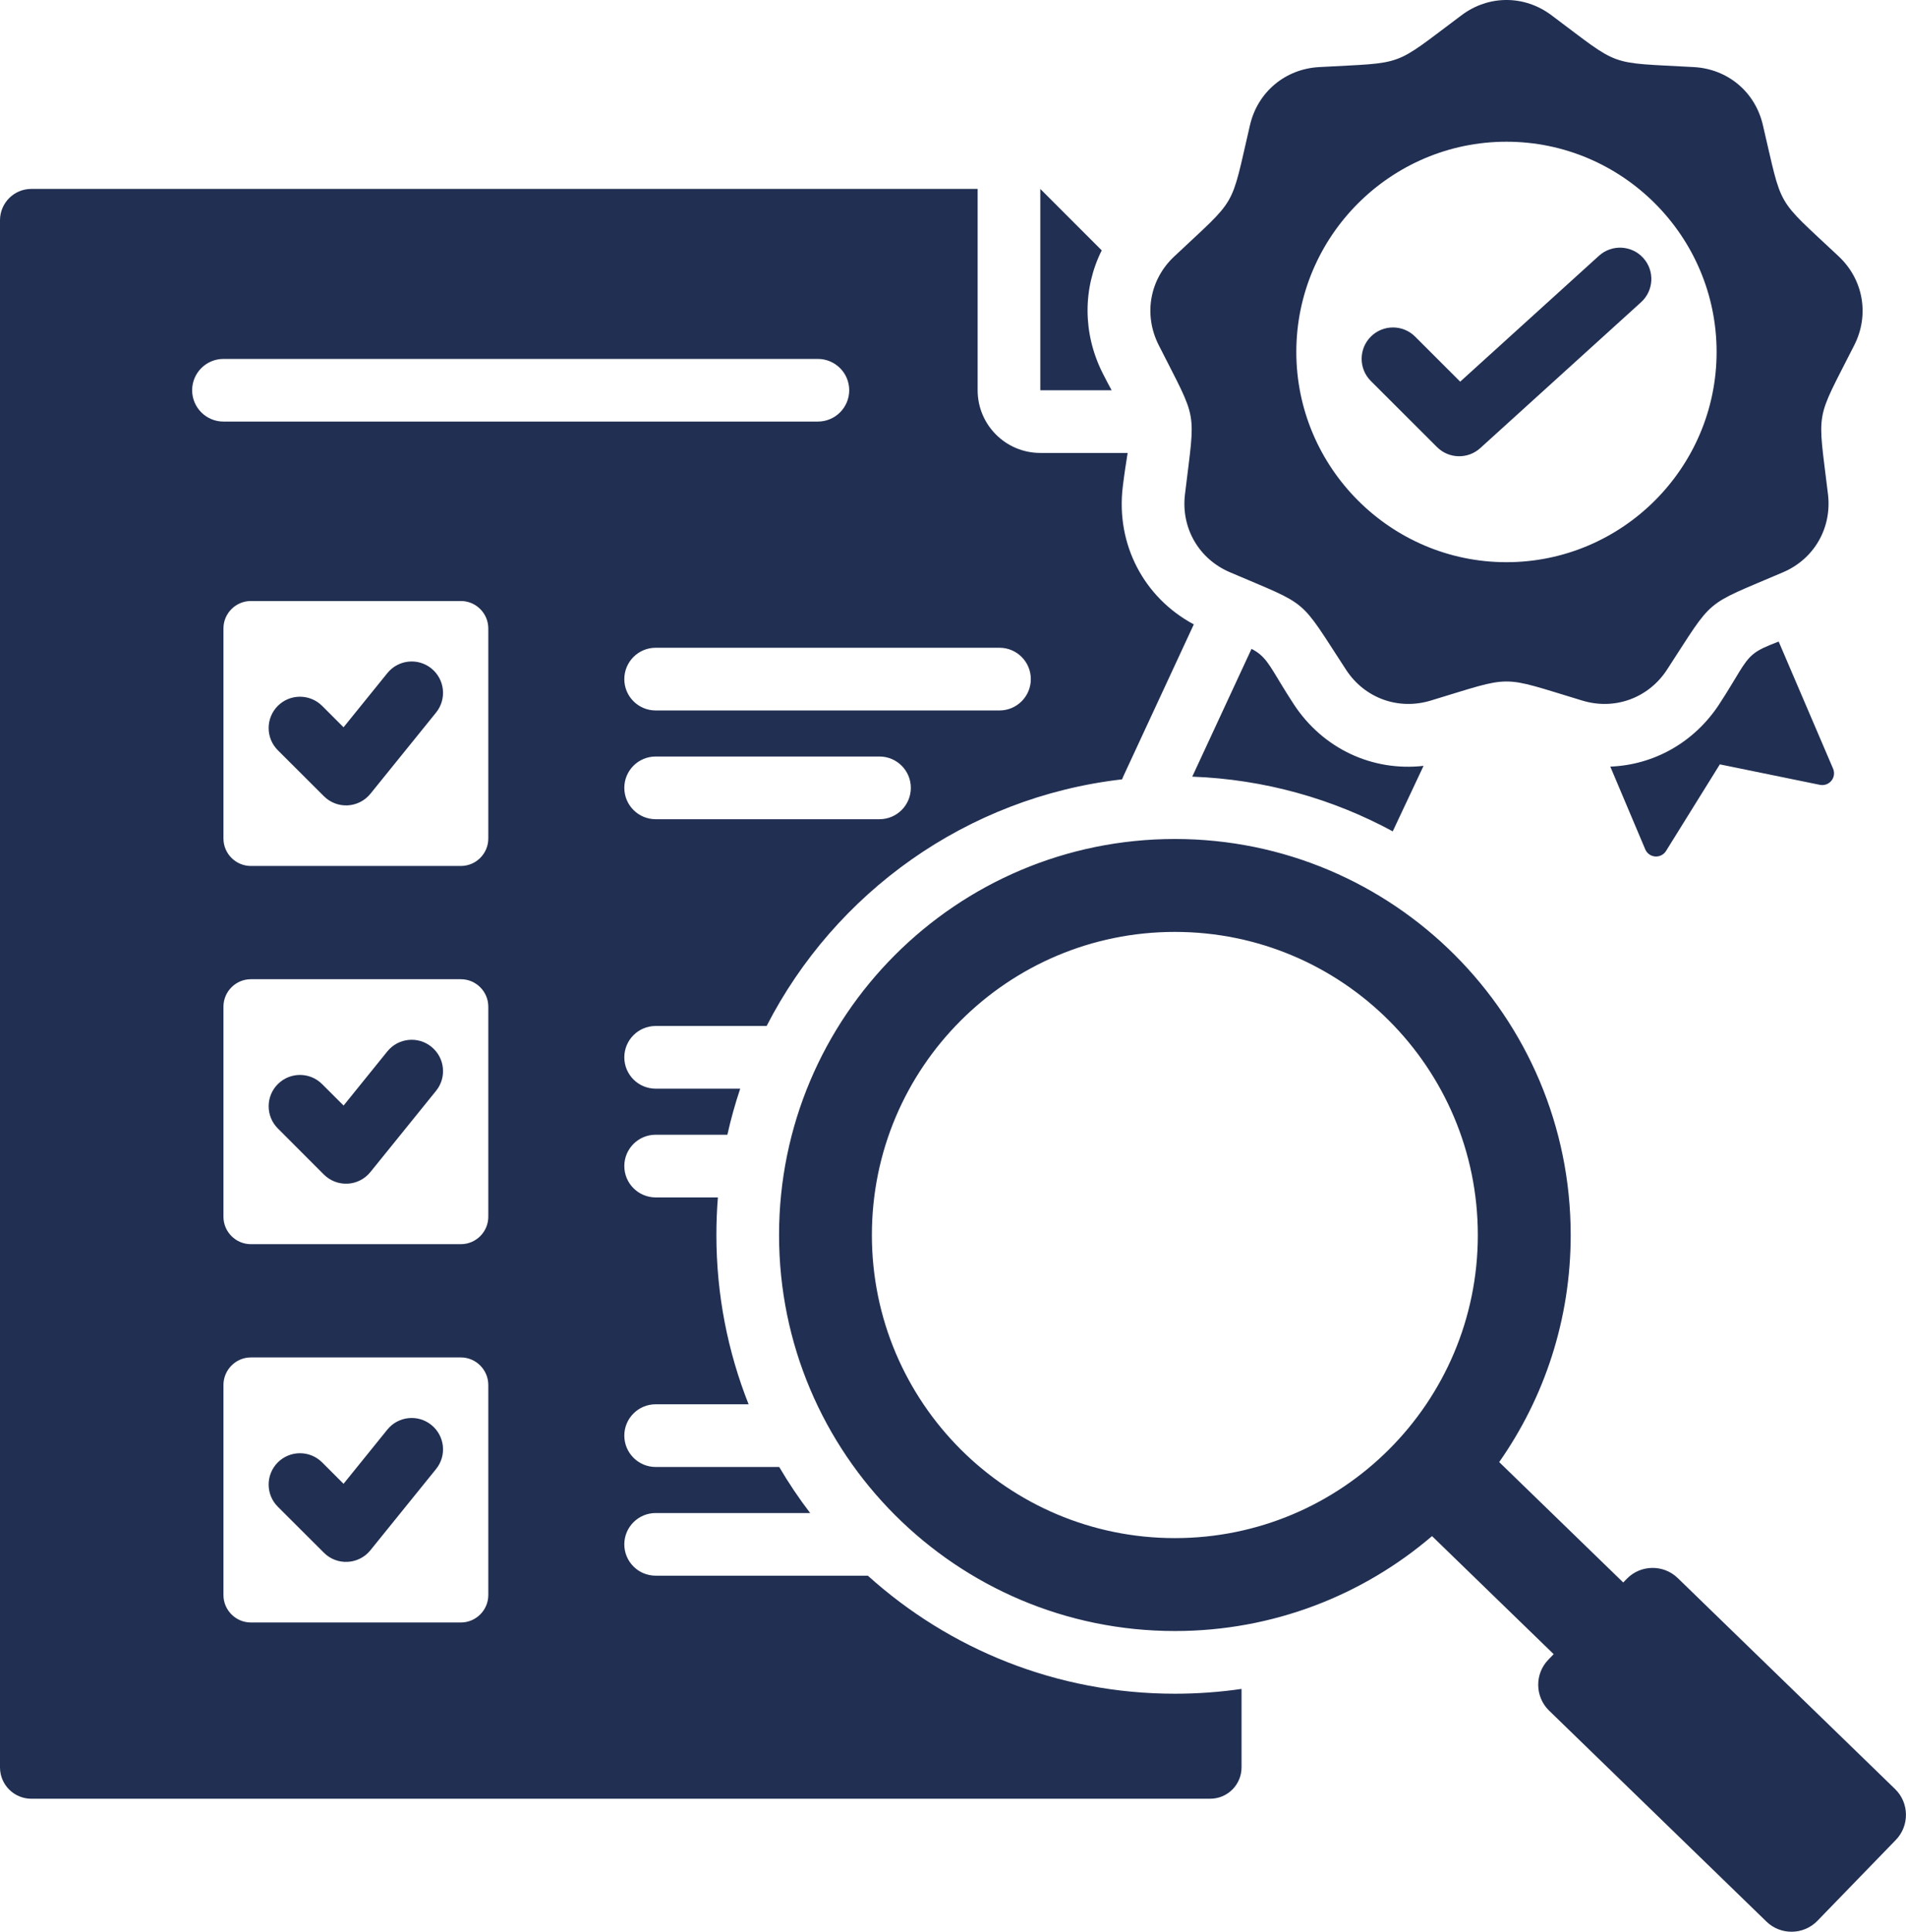 <?xml version="1.0" encoding="UTF-8"?> <svg xmlns="http://www.w3.org/2000/svg" viewBox="0 0 38.171 38.671" fill="none"><path fill-rule="evenodd" clip-rule="evenodd" d="M28.679 30.75C27.294 31.934 25.495 32.65 23.529 32.65C19.151 32.65 15.602 29.101 15.602 24.723C15.602 20.345 19.151 16.795 23.529 16.795C27.907 16.795 31.456 20.345 31.456 24.723C31.456 26.414 30.927 27.981 30.024 29.268L32.508 31.678L32.58 31.604C32.856 31.32 33.314 31.313 33.599 31.589L37.952 35.813C38.237 36.089 38.243 36.548 37.967 36.832L36.396 38.452C36.12 38.736 35.661 38.743 35.377 38.467L31.023 34.243C30.739 33.967 30.732 33.508 31.008 33.224L31.115 33.113L28.679 30.75ZM23.529 18.655C20.178 18.655 17.461 21.372 17.461 24.723C17.461 28.074 20.178 30.79 23.529 30.79C26.88 30.79 29.596 28.074 29.596 24.723C29.596 21.372 26.88 18.655 23.529 18.655ZM17.38 31.542C19.008 33.011 21.164 33.905 23.529 33.905C23.982 33.905 24.428 33.872 24.864 33.809V35.38C24.864 35.726 24.583 36.007 24.236 36.007H0.627C0.281 36.007 0 35.726 0 35.38V4.41C0 4.063 0.281 3.782 0.627 3.782H19.579V7.812C19.579 8.505 20.141 9.067 20.834 9.067H22.583C22.556 9.239 22.52 9.455 22.485 9.747C22.347 10.897 22.908 11.964 23.908 12.499L22.504 15.524C22.492 15.549 22.481 15.575 22.471 15.601C19.36 15.958 16.723 17.869 15.353 20.538H13.131C12.784 20.538 12.503 20.819 12.503 21.166C12.503 21.512 12.784 21.793 13.131 21.793H14.824C14.723 22.094 14.637 22.401 14.567 22.715H13.131C12.784 22.715 12.503 22.996 12.503 23.342C12.503 23.689 12.784 23.97 13.131 23.97H14.377C14.357 24.218 14.347 24.469 14.347 24.723C14.347 25.919 14.576 27.062 14.992 28.111H13.131C12.784 28.111 12.503 28.392 12.503 28.738C12.503 29.084 12.784 29.366 13.131 29.366H15.605C15.793 29.686 16 29.994 16.225 30.288H13.131C12.784 30.288 12.503 30.569 12.503 30.915C12.503 31.261 12.784 31.542 13.131 31.542H17.38ZM5.024 12.031C4.722 12.031 4.475 12.278 4.475 12.58V16.786C4.475 17.088 4.722 17.335 5.024 17.335H9.23C9.532 17.335 9.779 17.088 9.779 16.786V12.58C9.779 12.278 9.532 12.031 9.23 12.031H5.024ZM5.564 15.018C5.319 14.774 5.319 14.376 5.563 14.131C5.808 13.886 6.205 13.886 6.451 14.13L6.88 14.559L7.757 13.475C7.975 13.205 8.37 13.163 8.639 13.381C8.909 13.599 8.951 13.994 8.733 14.264L7.418 15.89C7.306 16.028 7.141 16.112 6.963 16.122C6.786 16.131 6.613 16.065 6.487 15.939L5.564 15.018ZM13.131 16.399H17.613C17.96 16.399 18.241 16.118 18.241 15.771C18.241 15.425 17.96 15.144 17.613 15.144H13.131C12.784 15.144 12.503 15.425 12.503 15.771C12.503 16.118 12.784 16.399 13.131 16.399ZM4.475 8.439H16.379C16.726 8.439 17.007 8.158 17.007 7.812C17.007 7.466 16.726 7.185 16.379 7.185H4.475C4.129 7.185 3.848 7.466 3.848 7.812C3.848 8.158 4.129 8.439 4.475 8.439ZM13.131 14.222H20.017C20.363 14.222 20.644 13.941 20.644 13.595C20.644 13.248 20.363 12.967 20.017 12.967H13.131C12.784 12.967 12.503 13.248 12.503 13.595C12.503 13.941 12.784 14.222 13.131 14.222ZM5.024 19.602C4.722 19.602 4.475 19.849 4.475 20.151V24.357C4.475 24.659 4.722 24.906 5.024 24.906H9.23C9.532 24.906 9.779 24.659 9.779 24.357V20.151C9.779 19.849 9.532 19.602 9.23 19.602H5.024ZM5.564 22.589C5.319 22.344 5.319 21.946 5.564 21.702C5.809 21.457 6.206 21.457 6.451 21.702L6.881 22.131L7.757 21.047C7.975 20.778 8.37 20.736 8.639 20.954C8.909 21.172 8.951 21.567 8.733 21.836L7.418 23.462C7.306 23.601 7.141 23.685 6.963 23.695C6.785 23.704 6.612 23.637 6.486 23.512L5.564 22.589ZM5.024 27.173C4.722 27.173 4.475 27.422 4.475 27.724V31.93C4.475 32.232 4.722 32.479 5.024 32.479H9.23C9.532 32.479 9.779 32.232 9.779 31.93V27.724C9.779 27.422 9.532 27.173 9.23 27.173H5.024ZM5.564 30.162C5.319 29.918 5.319 29.52 5.563 29.275C5.808 29.03 6.205 29.029 6.451 29.274L6.88 29.703L7.757 28.618C7.975 28.349 8.37 28.307 8.639 28.525C8.909 28.743 8.951 29.138 8.733 29.407L7.418 31.033C7.306 31.172 7.141 31.256 6.963 31.265C6.786 31.275 6.613 31.209 6.487 31.083L5.564 30.162ZM22.064 5.012C21.686 5.769 21.679 6.668 22.083 7.471L22.084 7.473C22.149 7.602 22.209 7.714 22.262 7.812H20.834V3.782L22.064 5.012ZM23.877 15.547L25.064 12.989C25.129 13.022 25.184 13.058 25.234 13.1C25.432 13.266 25.538 13.529 25.909 14.096C26.492 14.987 27.484 15.447 28.509 15.331L27.892 16.642C26.69 15.991 25.326 15.601 23.877 15.547ZM35.621 12.843L36.711 15.388C36.745 15.468 36.732 15.561 36.677 15.629C36.621 15.697 36.533 15.728 36.447 15.711L34.443 15.301L33.365 17.035C33.319 17.109 33.235 17.152 33.147 17.145C33.059 17.138 32.983 17.083 32.949 17.002L32.249 15.346C33.119 15.313 33.928 14.865 34.431 14.097L34.432 14.095C34.802 13.529 34.907 13.266 35.105 13.1C35.227 12.998 35.378 12.937 35.621 12.843ZM31.071 0.305C32.484 1.361 32.163 1.244 33.924 1.343C34.602 1.381 35.151 1.841 35.304 2.501C35.708 4.219 35.537 3.923 36.823 5.132C37.316 5.594 37.442 6.301 37.137 6.906C36.34 8.481 36.399 8.145 36.609 9.897C36.688 10.57 36.331 11.191 35.708 11.456C34.086 12.151 34.346 11.931 33.382 13.41C33.011 13.975 32.336 14.222 31.688 14.024C29.999 13.515 30.34 13.515 28.653 14.024C28.002 14.222 27.329 13.975 26.959 13.41C25.992 11.931 26.255 12.151 24.633 11.456C24.009 11.191 23.65 10.57 23.731 9.897C23.94 8.145 24 8.481 23.204 6.906C22.899 6.301 23.022 5.594 23.518 5.132C24.803 3.923 24.633 4.219 25.034 2.501C25.189 1.841 25.739 1.381 26.416 1.343C28.177 1.244 27.856 1.361 29.27 0.305C29.812 -0.102 30.528 -0.102 31.071 0.305ZM30.169 11.254C32.489 11.254 34.378 9.363 34.378 7.045C34.378 4.728 32.489 2.837 30.169 2.837C27.852 2.837 25.961 4.728 25.961 7.045C25.961 9.363 27.852 11.254 30.169 11.254ZM27.453 7.626C27.208 7.382 27.208 6.984 27.453 6.739C27.697 6.494 28.095 6.494 28.34 6.738L29.243 7.64L32.022 5.12C32.279 4.888 32.676 4.907 32.909 5.164C33.141 5.42 33.122 5.817 32.865 6.05L29.644 8.971C29.396 9.195 29.016 9.186 28.779 8.95L27.453 7.626Z" fill="#212F52"></path></svg> 